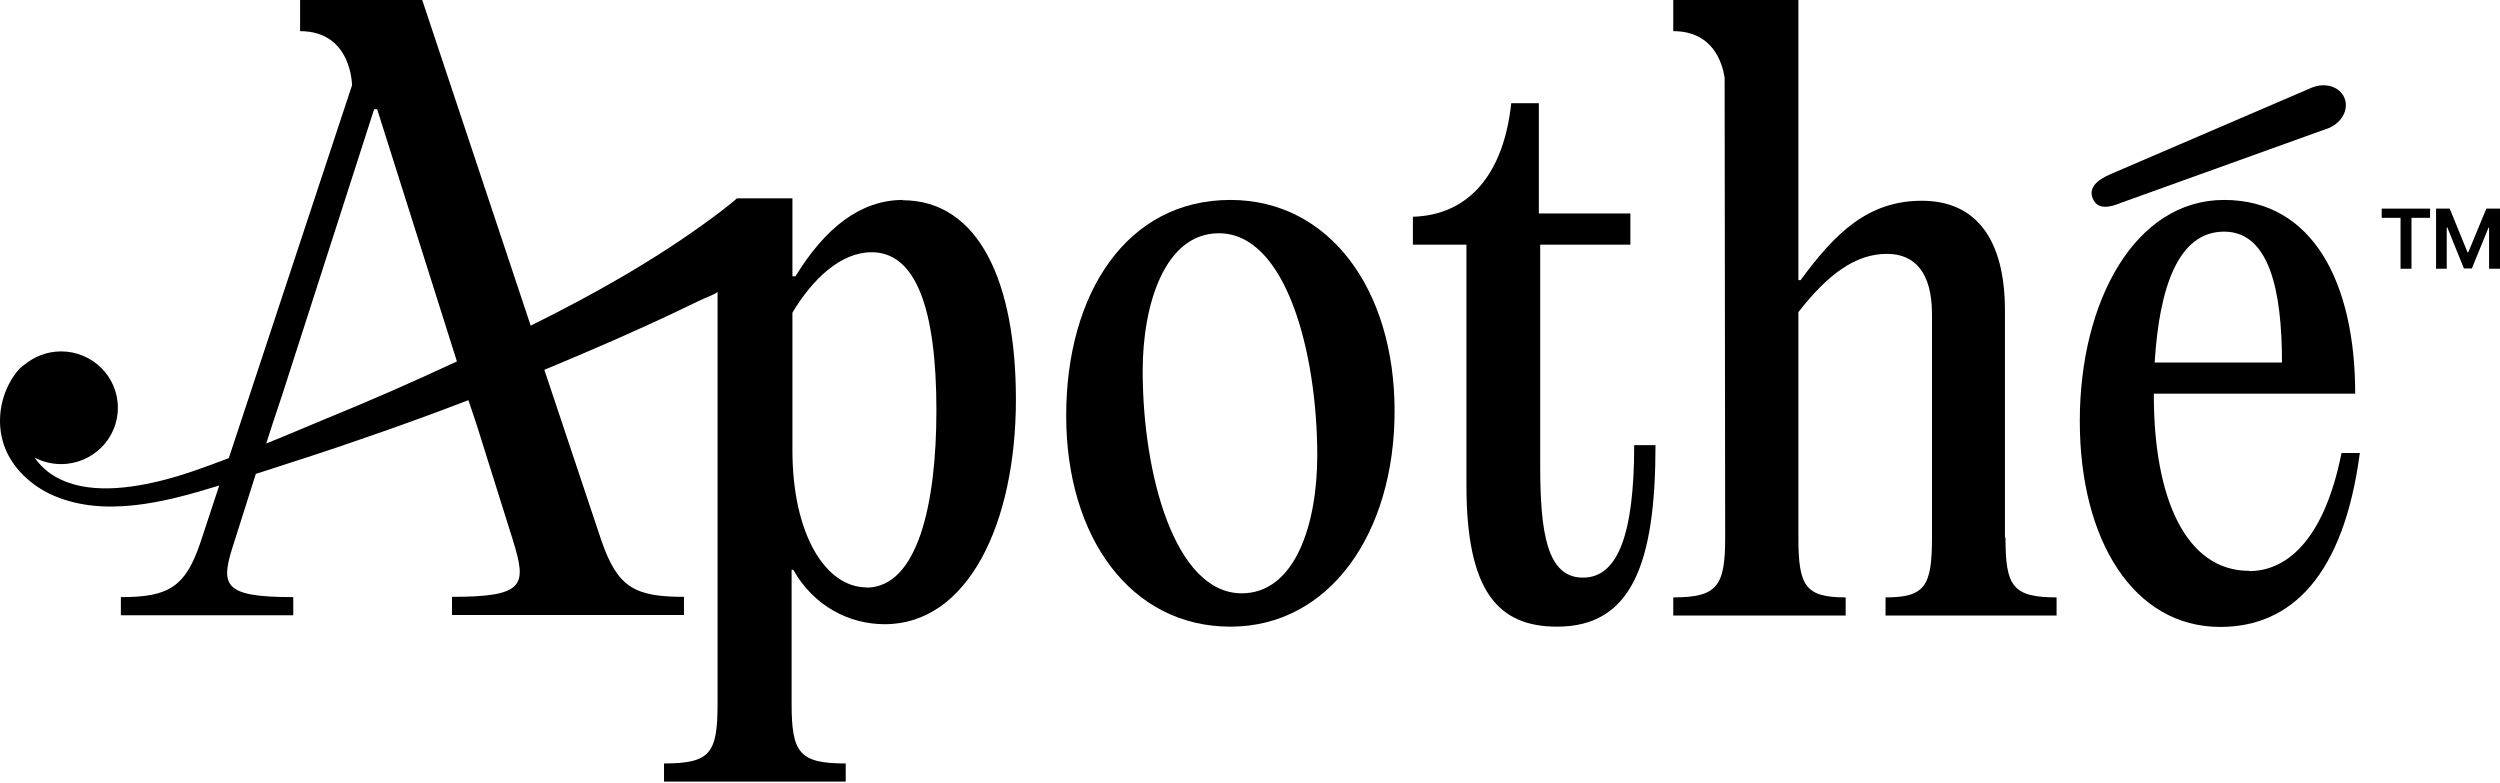 <svg width="565" height="177" viewBox="0 0 565 177" fill="none" xmlns="http://www.w3.org/2000/svg">
<path d="M538.264 49.228H542.524V60.739H544.994V49.228H549.193V47.147H538.264V49.228Z" fill="black"/>
<path d="M561.913 47.147L557.837 57.005H557.652L553.639 47.147H550.551V60.739H552.959V51.371H553.083L556.85 60.678H558.64L562.407 51.433H562.53V60.739H565V47.147H561.913Z" fill="black"/>
<path d="M278.067 45.187C254.603 45.187 240.958 66.373 240.958 93.926C240.958 121.479 255.591 141.624 278.067 141.624C300.542 141.624 315.176 120.438 315.176 92.885C315.176 65.332 300.357 45.187 278.067 45.187ZM280.66 134.092C265.471 134.092 258.246 107.09 258.246 83.823C258.246 68.761 263.248 52.718 275.474 52.718C290.663 52.718 297.702 79.721 297.702 102.988C297.702 118.05 292.886 134.092 280.598 134.092H280.66Z" fill="black"/>
<path d="M357.719 130.541C349.63 130.541 348.087 120.438 348.087 105.253V55.29H368.463V48.249H347.778V23.328H341.542C339.813 39.432 331.909 48.616 319.313 48.983V55.29H331.415V109.662C331.415 133.603 338.516 141.624 351.915 141.624C368.833 141.624 374.143 127.235 374.143 100.6H369.327C369.327 120.928 365.561 130.541 357.781 130.541H357.719Z" fill="black"/>
<path d="M453.116 121.479V70.169C453.116 54.066 446.571 45.371 434.346 45.371C422.12 45.371 414.711 52.718 406.931 63.311H406.437V0H378.157V7.041C387.11 7.041 389.209 14.144 389.765 17.512L389.889 121.479C389.889 132.439 388.16 135.011 378.157 135.011V139.113H417.119V135.011C407.98 135.011 406.437 132.439 406.437 121.479V70.536C412.982 62.148 419.218 57.372 426.442 57.372C432.802 57.372 436.63 61.658 436.63 71.026V121.479C436.63 132.439 435.087 135.011 426.134 135.011V139.113H464.786V135.011C454.784 135.011 453.24 132.439 453.24 121.479H453.116Z" fill="black"/>
<path d="M508.317 129.01C493.992 129.01 486.768 112.601 486.768 89.334V88.966H532.275C532.275 63.985 522.766 45.187 502.637 45.187C482.507 45.187 470.035 68.087 470.035 95.15C470.035 122.214 482.261 141.685 501.772 141.685C518.011 141.685 529.681 129.868 533.324 102.376H529.187C525.05 123.071 516.097 129.072 508.317 129.072V129.01ZM502.637 52.351C512.825 52.351 515.727 65.515 515.727 81.925H486.953C488.003 64.842 492.325 52.351 502.637 52.351Z" fill="black"/>
<path d="M204.095 45.187C194.463 45.187 186.498 51.494 179.767 62.454H179.088V44.82H166.554C166.554 44.82 165.442 45.8 165.257 45.922C163.899 47.024 162.479 48.126 161.058 49.167C148.215 58.658 134.261 66.495 119.936 73.598L95.422 0H67.822V7.041C79.554 7.041 79.554 19.287 79.554 19.287L51.706 103.539C46.52 105.498 41.333 107.458 35.961 108.743C28.058 110.641 17.808 111.866 10.892 106.662C9.719 105.743 8.67 104.641 7.805 103.416C9.596 104.335 11.633 104.886 13.794 104.886C20.895 104.886 26.638 99.192 26.638 92.15C26.638 85.109 20.895 79.415 13.794 79.415C10.645 79.415 7.743 80.578 5.459 82.476C4.78 82.905 4.224 83.517 3.73 84.129C0.396 88.415 -0.839 94.293 0.581 99.559C2.001 104.886 6.261 109.172 11.139 111.56C22.995 117.254 37.32 113.519 49.545 109.723L45.408 122.275C41.951 132.684 38.184 134.95 27.317 134.95V139.052H66.278V134.95C49.916 134.95 49.73 132.194 53.003 122.275L57.819 107.09C58.252 106.968 58.745 106.784 59.178 106.662C66.587 104.274 74.058 101.886 81.406 99.314C89.618 96.498 97.769 93.558 105.858 90.436L107.648 95.763L115.922 122.091C119.009 132.194 118.824 134.888 102.153 134.888V138.991H154.575V134.888C143.337 134.888 139.571 132.684 135.928 122.214L123.023 83.578C133.52 79.231 143.955 74.7 154.205 69.802C155.501 69.189 156.86 68.516 158.156 67.903C158.589 67.659 162.108 66.311 162.17 65.944C162.17 66.74 162.17 67.659 162.17 68.699V159.013C162.17 170.156 160.626 172.544 150.068 172.544V176.647H191.129V172.544C180.632 172.544 178.903 170.156 178.903 159.013V128.765H179.273C183.904 136.97 191.87 141.072 199.958 141.072C218.729 141.072 229.596 118.356 229.596 90.252C229.596 63.923 221.322 45.248 203.91 45.248L204.095 45.187ZM73.441 94.722C68.995 96.559 64.611 98.457 60.166 100.233L61.648 95.64L63.87 88.966L84.555 24.675H85.234L103.264 81.68C93.447 86.272 83.505 90.62 73.441 94.722ZM195.821 132.745C186.683 132.745 179.088 120.928 179.088 101.763V70.659C183.596 63.127 189.955 57.005 196.994 57.005C206.997 57.005 211.628 69.802 211.628 92.763C211.628 113.642 207.491 132.807 195.76 132.807L195.821 132.745Z" fill="black"/>
<path d="M479.791 45.677L526.409 28.9C529.373 27.614 530.916 24.553 529.805 22.043C528.693 19.532 525.421 18.552 522.395 19.838L476.95 39.37C473.987 40.656 471.887 42.432 472.999 44.942C474.11 47.453 476.765 46.963 479.729 45.677H479.791Z" fill="black"/>
</svg>
